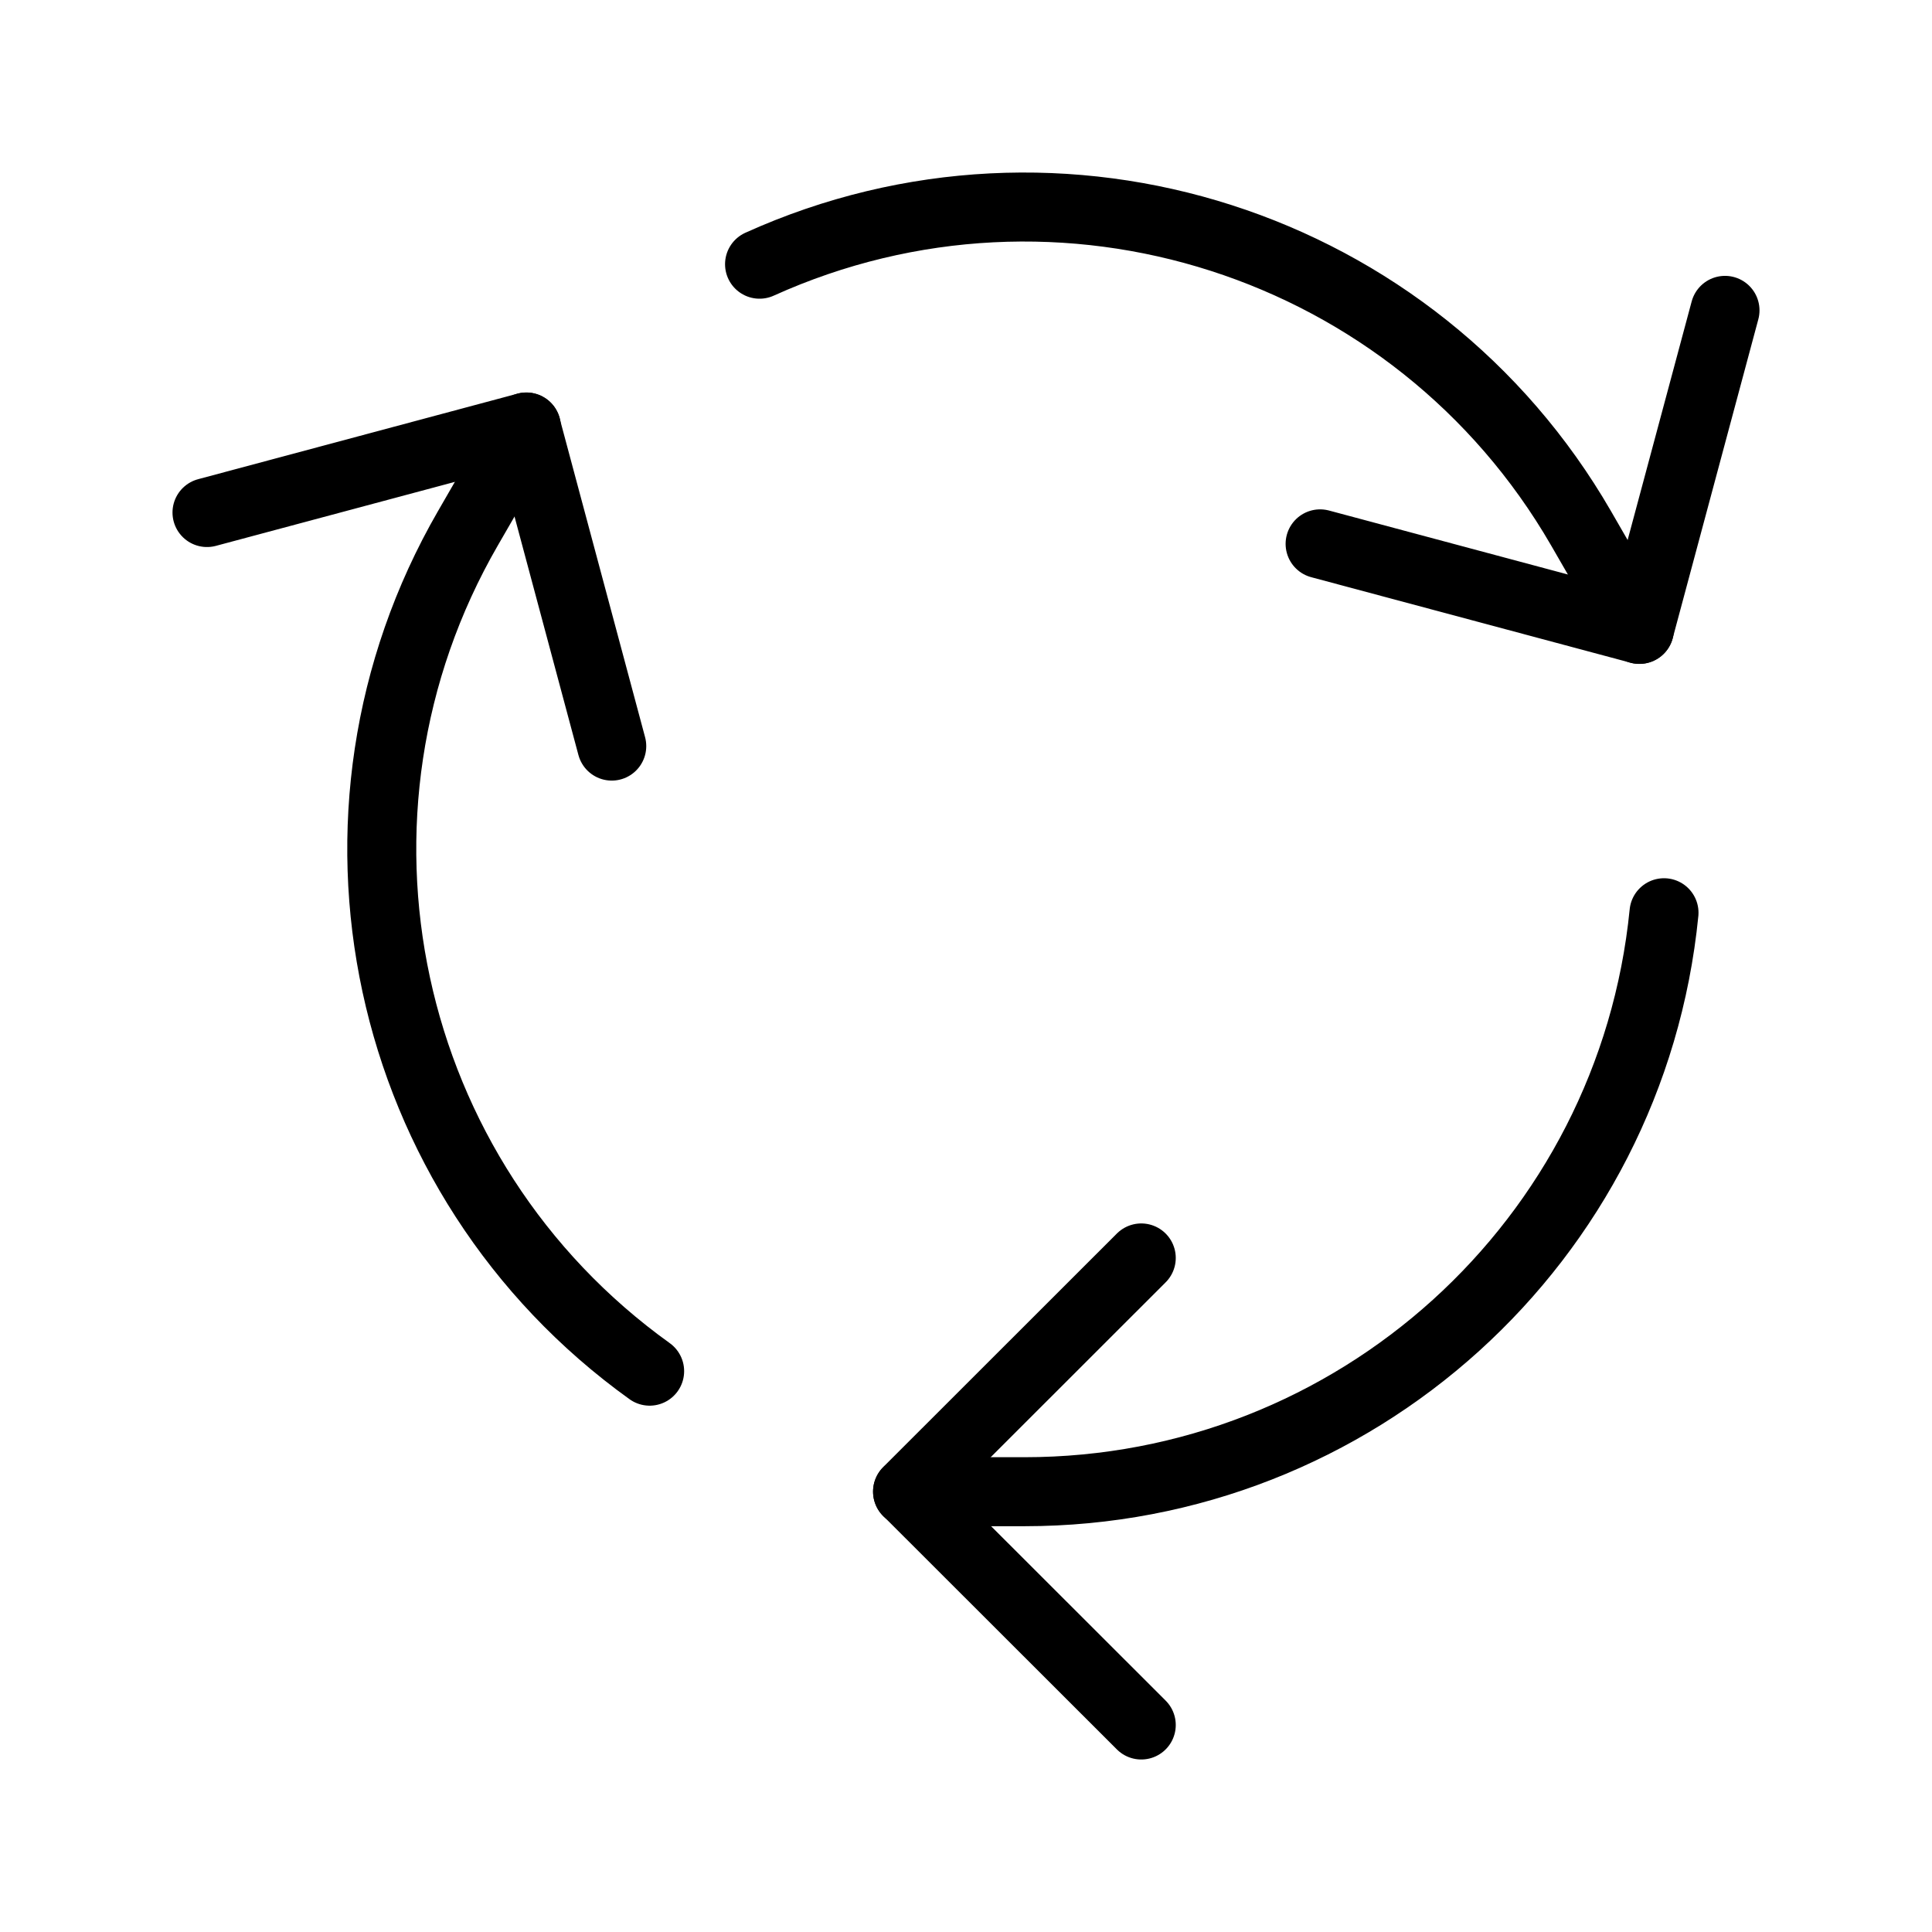 <svg width="28" height="28" viewBox="0 0 28 28" fill="none" xmlns="http://www.w3.org/2000/svg">
<path d="M16.54 18.231L13.153 21.616L16.54 25" stroke="black" stroke-linecap="round" stroke-linejoin="round"/>
<path d="M24.116 13.228C23.644 17.99 19.636 21.619 14.847 21.619H13.153" stroke="black" stroke-linecap="round" stroke-linejoin="round"/>
<path d="M19.132 7.882L23.759 9.121L25 4.498" stroke="black" stroke-linecap="round" stroke-linejoin="round"/>
<path d="M11.008 3.829C15.371 1.857 20.518 3.512 22.913 7.655L23.759 9.122" stroke="black" stroke-linecap="round" stroke-linejoin="round"/>
<path d="M8.866 10.813L7.627 6.189L3 7.428" stroke="black" stroke-linecap="round" stroke-linejoin="round"/>
<path d="M9.415 19.872C5.526 17.081 4.388 11.798 6.782 7.655L7.629 6.188" stroke="black" stroke-linecap="round" stroke-linejoin="round"/>
</svg>
